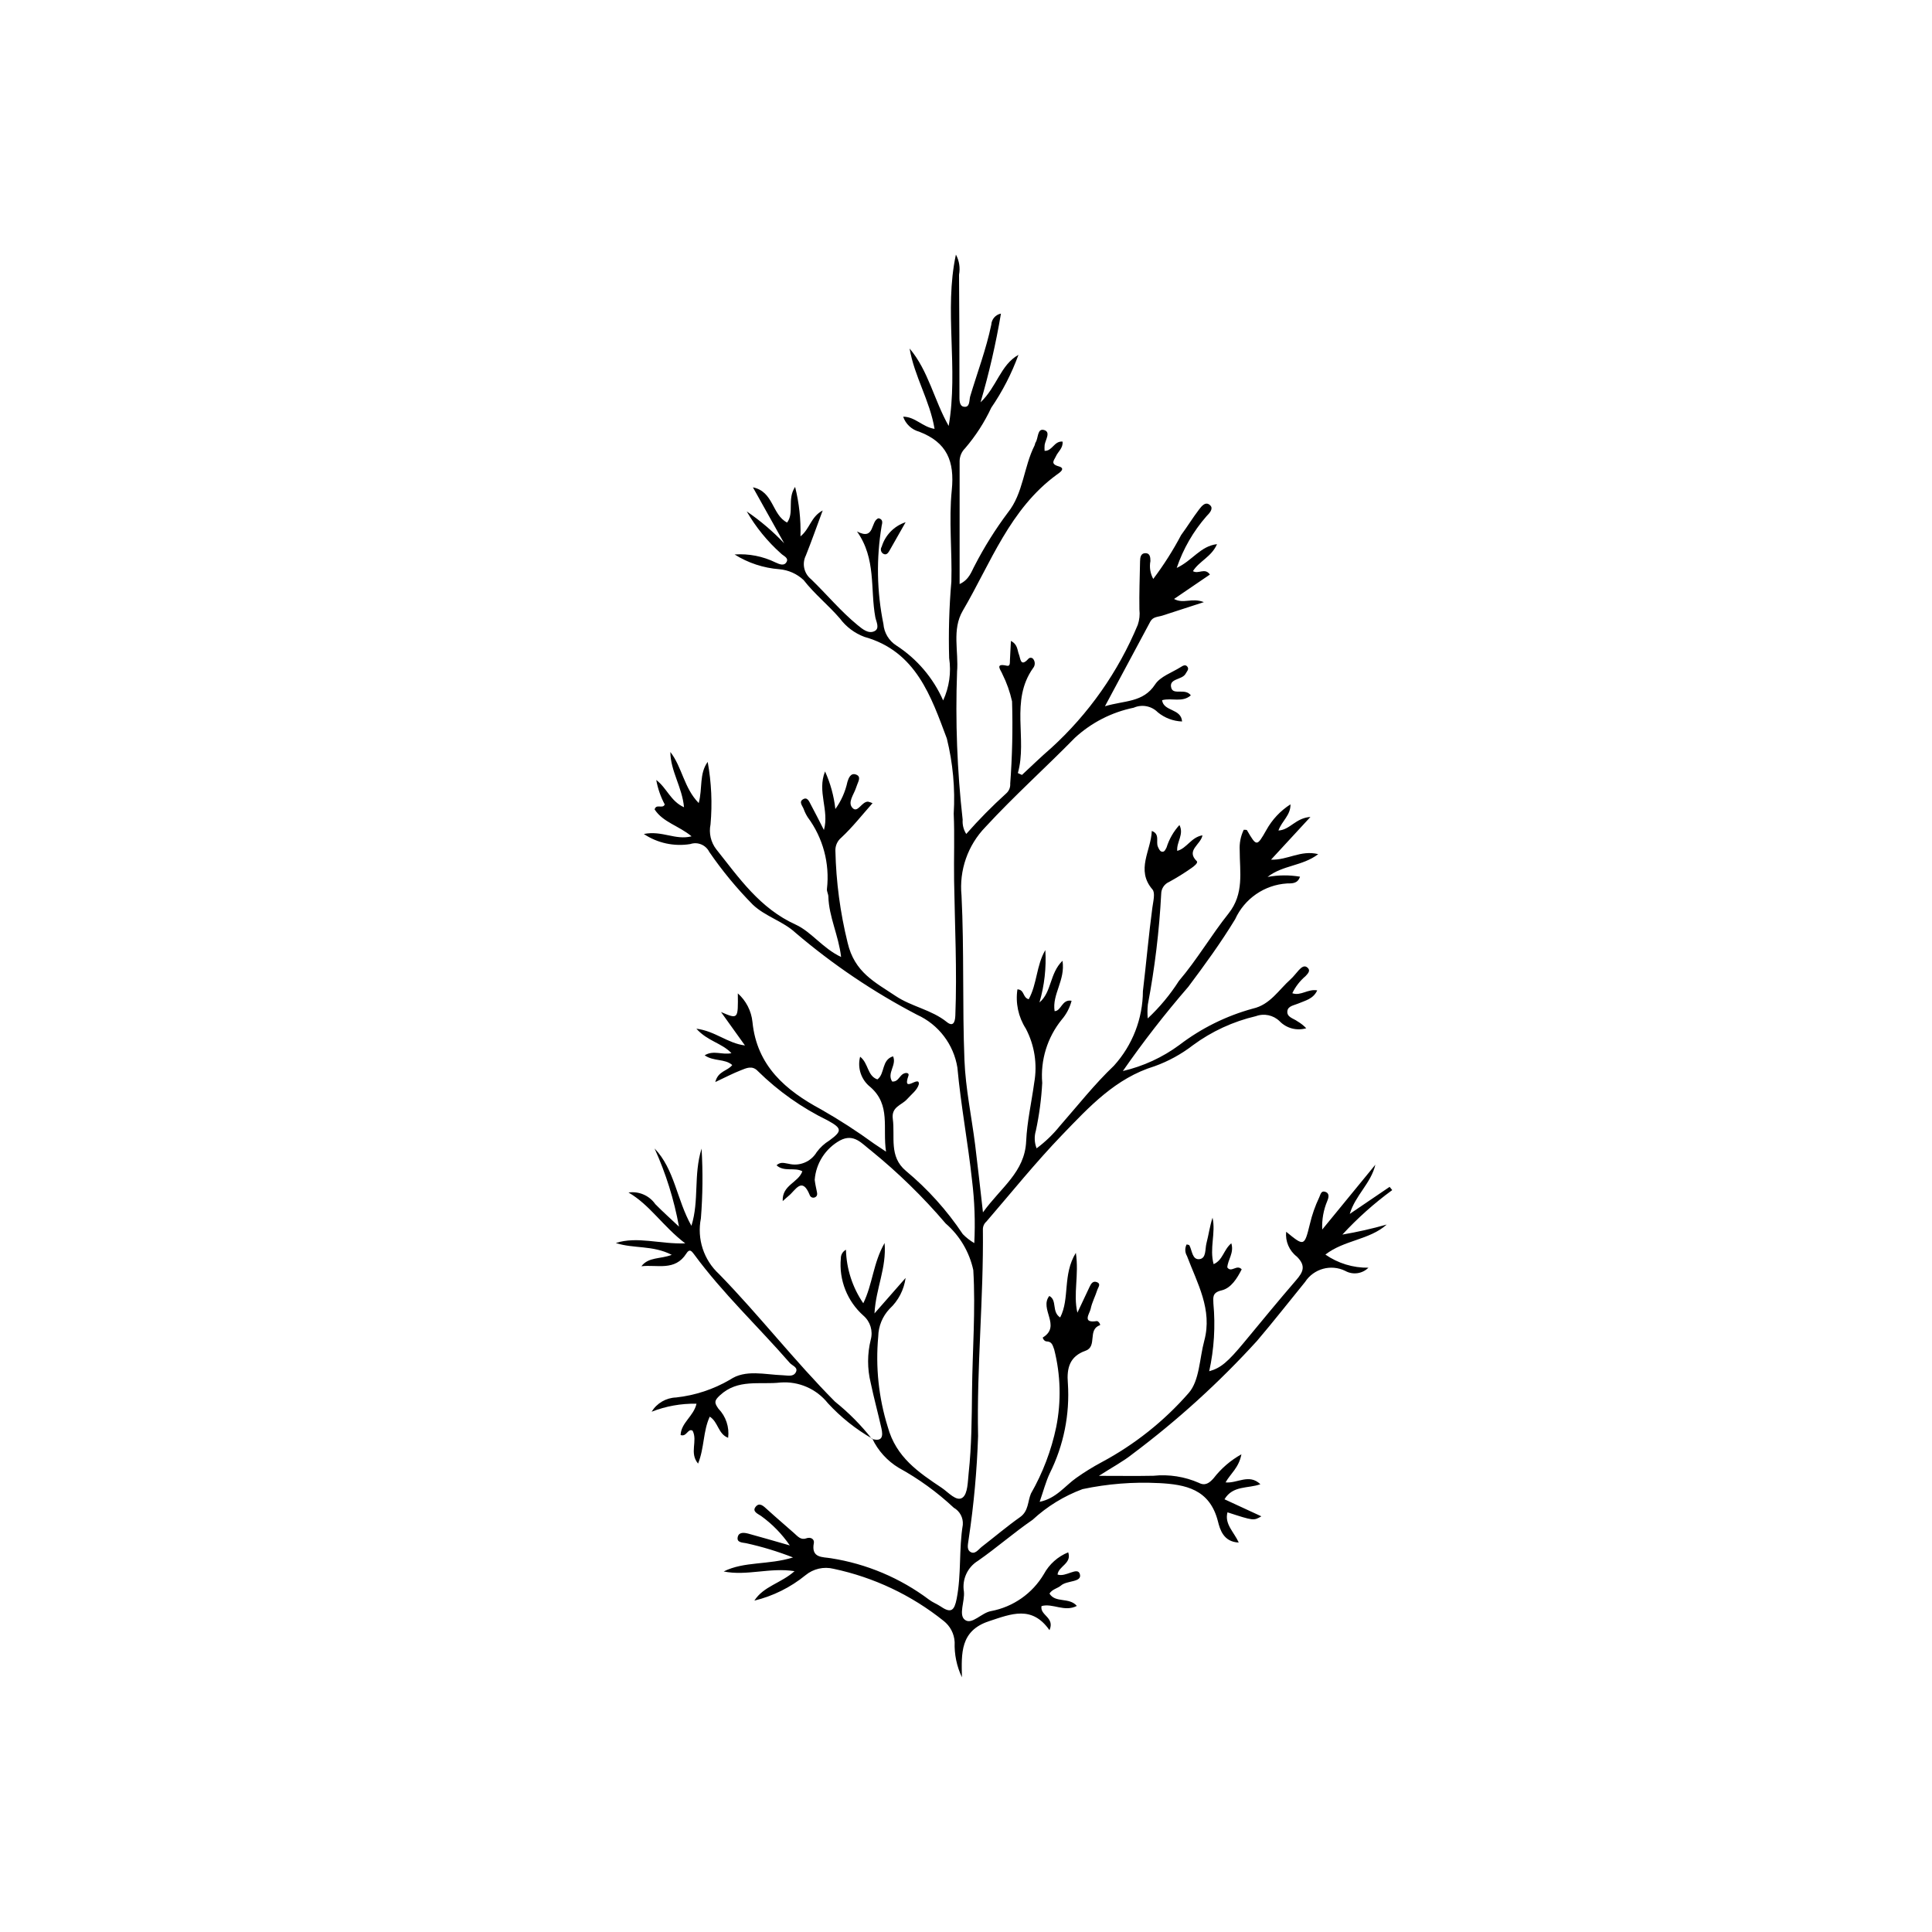 <?xml version="1.0" encoding="UTF-8"?>
<!-- The Best Svg Icon site in the world: iconSvg.co, Visit us! https://iconsvg.co -->
<svg fill="#000000" width="800px" height="800px" version="1.1" viewBox="144 144 512 512" xmlns="http://www.w3.org/2000/svg">
 <g>
  <path d="m375.07 525.32c2.82 0.855 2.965-0.805 2.519-2.797-0.906-4.027-1.996-8.012-2.844-12.051-0.926-3.766-0.918-7.699 0.016-11.461 0.629-2.305-0.121-4.766-1.922-6.332-4.312-3.82-6.547-9.469-6.008-15.207-0.012-0.953 0.512-1.836 1.355-2.281 0.133 5.07 1.727 9.996 4.59 14.188 2.508-5.109 2.59-10.621 5.648-15.969 0.551 6.641-2.297 11.91-2.68 18.66 2.953-3.367 5.207-5.938 8.254-9.41h-0.004c-0.426 3.141-1.926 6.039-4.254 8.195-1.875 1.984-2.945 4.594-3 7.324-0.746 8.07 0.109 16.203 2.516 23.941 2.223 8.109 8.176 12.066 14.324 16.18 1.73 1.156 3.918 3.773 5.512 2.574 1.395-1.051 1.363-4.242 1.613-6.523 0.785-7.238 0.816-14.512 0.891-21.789 0.113-10.66 0.965-21.355 0.336-31.969-1.035-4.809-3.606-9.148-7.324-12.363-5.977-7.012-12.586-13.465-19.734-19.273-2.492-1.887-4.555-4.703-8.281-2.719-3.84 2.129-6.356 6.047-6.691 10.426 0.125 1.09 0.371 2.164 0.594 3.238 0.121 0.586 0.09 1.094-0.5 1.387h-0.004c-0.25 0.129-0.543 0.141-0.809 0.043-0.262-0.102-0.473-0.309-0.574-0.57-2.051-5.148-3.801-1.289-5.621 0.16-0.41 0.328-0.789 0.695-1.562 1.383-0.211-4.289 4.129-4.848 5.203-7.902-2.047-1.137-4.836 0.246-6.844-1.59 1.148-1.07 2.262-0.504 3.238-0.395h-0.004c2.891 0.719 5.906-0.547 7.422-3.109 0.906-1.223 2.035-2.258 3.328-3.055 3.394-2.496 3.484-3.203-0.457-5.34l0.004-0.004c-6.824-3.324-13.062-7.731-18.473-13.051-1.516-1.617-3.082-0.781-4.559-0.207-2.106 0.82-4.117 1.883-6.727 3.102 0.75-2.988 3.25-2.887 4.492-4.512-1.984-1.738-4.902-0.902-7.309-2.57 2.348-1.461 4.672-0.031 7.094-0.578-2.574-2.715-6.305-3.144-9.289-6.481 5.023 0.641 8.23 3.867 12.875 4.441l-6.348-8.859c4.547 1.945 4.547 1.945 4.453-4.941 2.199 1.953 3.586 4.66 3.883 7.586 1.16 11.668 8.848 18.141 18.191 23.168 4.856 2.769 9.551 5.805 14.066 9.094 0.844 0.582 1.707 1.141 3.137 2.094-0.949-6.297 1.312-12.348-4.144-17.117-2.43-1.898-3.5-5.059-2.719-8.043 2.266 1.773 1.859 5.059 4.57 6.012 2.051-1.453 1.043-5.16 4.16-6.117 1.035 2.32-1.719 4.445-0.23 6.691 1.371 0.113 1.797-1.121 2.586-1.809 0.781-0.684 2.035-0.633 1.715 0.277-1.734 4.906 2.906-0.266 2.773 2.191-0.395 1.578-1.945 2.676-3.148 4.027-1.422 1.598-4.203 1.969-3.766 5.223 0.641 4.738-1.078 9.945 3.465 13.75v0.004c5.809 4.828 10.887 10.473 15.078 16.758 0.906 0.93 1.93 1.734 3.051 2.387 0.285-5.547 0.086-11.109-0.594-16.621-1.078-9.977-2.961-19.84-3.879-29.852h0.004c-0.98-6.176-4.996-11.449-10.688-14.035-11.52-6.008-22.324-13.297-32.211-21.723-3.312-3.082-7.973-4.289-11.328-7.461-4.25-4.309-8.109-8.984-11.535-13.977-0.926-1.859-3.082-2.746-5.047-2.078-4.289 0.695-8.684-0.258-12.297-2.672 4.875-0.977 8.367 1.73 12.652 0.617-3.383-2.816-7.578-3.711-9.793-7.129 0.438-1.594 2.144-0.035 2.684-1.305h0.008c-1.09-2.031-1.852-4.223-2.258-6.496 2.816 2.117 3.781 5.625 7.356 7.227-0.469-5.316-3.586-9.586-3.621-14.645 3.133 4.004 3.586 9.516 7.519 13.535 1.051-3.926 0.09-7.766 2.375-10.91 1 5.469 1.25 11.047 0.75 16.582-0.473 2.312 0.086 4.719 1.531 6.586 6.066 7.625 11.547 15.645 21.02 19.945 4.18 1.898 7.141 6.269 12.055 8.59-0.672-5.766-3.246-10.664-3.375-16.031-0.016-0.672-0.461-1.367-0.371-2.008h-0.004c0.777-6.742-1.043-13.531-5.086-18.98-0.445-0.695-0.812-1.441-1.09-2.219-0.309-0.832-1.34-1.855-0.172-2.551 1.184-0.707 1.637 0.598 2.062 1.383 1.113 2.047 2.144 4.141 3.484 6.754 1.473-5.231-1.859-10.156 0.301-15.527h-0.004c1.43 3.16 2.352 6.523 2.734 9.969 1.555-2.156 2.644-4.613 3.203-7.215 0.289-0.961 0.844-2.391 2.188-1.949 1.539 0.504 0.715 1.781 0.359 2.789-0.094 0.262-0.195 0.516-0.281 0.781-0.578 1.789-2.359 3.902-0.863 5.367 1.34 1.316 2.375-1.754 4.051-1.73l-0.004 0.004c0.414 0.094 0.816 0.227 1.199 0.402-2.805 3.16-5.316 6.375-8.266 9.117v0.004c-1.047 0.855-1.633 2.156-1.578 3.512 0.184 8.203 1.27 16.359 3.234 24.324 1.836 7.906 7.262 10.473 12.711 14.129 4.269 2.863 9.52 3.633 13.586 6.914 1.566 1.262 2.18 0.23 2.254-1.715 0.473-11.945-0.137-23.871-0.328-35.805-0.094-5.894 0.16-11.805-0.102-17.688v-0.008c0.402-6.695-0.215-13.418-1.824-19.93-4.164-11.086-8.145-23.109-21.824-26.918-2.602-0.965-4.863-2.664-6.519-4.891-3.051-3.535-6.711-6.453-9.613-10.176-1.758-1.648-4.016-2.656-6.418-2.867-4.215-0.32-8.289-1.66-11.871-3.91 3.754-0.262 7.508 0.473 10.883 2.133 1.031 0.461 2.262 1.02 2.902-0.176 0.582-1.086-0.84-1.562-1.465-2.188-3.613-3.215-6.688-6.992-9.109-11.184 3.598 2.453 6.926 5.285 9.922 8.441l-8.281-14.82c5.531 1.141 5.012 7.269 9.062 9.332 1.961-2.617-0.059-6.168 2.121-9.445 1.074 4.285 1.551 8.695 1.422 13.109 2.543-2.043 2.691-5.148 5.891-6.867-1.664 4.481-2.984 8.234-4.461 11.926-1.082 2.16-0.508 4.781 1.379 6.293 4.164 4.016 7.856 8.508 12.359 12.191 1.324 1.082 2.82 2.316 4.398 1.598 1.551-0.707 0.48-2.562 0.266-3.727-1.375-7.441 0.281-15.48-4.859-22.719 4.844 2.531 3.527-2.84 5.731-3.496 1.242 0.289 0.984 1.242 0.82 1.98h-0.004c-1.453 8.637-1.297 17.465 0.461 26.039 0.184 2.32 1.438 4.422 3.391 5.68 5.481 3.543 9.805 8.609 12.438 14.578 1.613-3.5 2.168-7.398 1.59-11.211-0.195-6.766 0-13.535 0.586-20.281 0.227-8.078-0.703-16.238 0.109-24.234 0.781-7.688-1.285-12.66-8.621-15.484-1.996-0.535-3.594-2.027-4.262-3.981 3.184 0 5.106 2.734 8.32 3.227-1.242-7.492-5.375-13.953-6.613-21.297 5.004 5.902 6.449 13.617 10.355 20.523 2.637-15.379-1.273-30.547 1.914-45.406h0.004c0.883 1.629 1.176 3.512 0.828 5.332 0.094 10.582 0.105 21.168 0.105 31.75 0 1.273-0.113 3 1.129 3.223 1.73 0.309 1.414-1.715 1.723-2.75 1.887-6.312 4.238-12.488 5.586-18.965l0.004-0.004c0.074-1.457 1.129-2.676 2.559-2.953-1.336 7.938-3.141 15.789-5.406 23.512 4.336-4.102 5.277-9.918 10.055-12.59l-0.004-0.004c-1.809 4.961-4.231 9.676-7.215 14.031-1.809 3.875-4.141 7.488-6.93 10.738-0.895 0.883-1.414 2.078-1.453 3.336v32.652c2.598-1.207 3.125-3.348 4.035-4.973l-0.004 0.004c2.527-4.891 5.453-9.562 8.754-13.969 4.113-5.133 4.18-12.062 7.078-17.793 0.121-0.242 0.113-0.559 0.262-0.781 0.77-1.16 0.418-3.82 2.246-3.312 1.844 0.512 0.398 2.539 0.164 3.918-0.051 0.531-0.055 1.062-0.016 1.598 2.078 0.082 2.508-2.648 4.758-2.453 0.195 1.719-1.215 2.652-1.777 3.938-0.418 0.961-1.594 1.973 0.758 2.625 2.059 0.57 0.082 1.77-0.453 2.16-12.52 9.129-17.543 23.457-24.961 36.09-2.953 5.031-1.059 10.812-1.527 16.242h0.004c-0.477 13.066 0.02 26.152 1.484 39.145-0.102 1.332 0.23 2.66 0.949 3.785 3.324-3.781 6.863-7.367 10.594-10.746 0.742-0.652 1.133-1.613 1.059-2.598 0.543-7.25 0.707-14.52 0.488-21.789-0.551-2.5-1.406-4.922-2.551-7.215-0.34-0.992-2.234-3.023 1.191-2.231 0.922 0.211 0.762-0.887 0.801-1.516 0.098-1.578 0.16-3.156 0.258-5.062 1.855 0.961 1.66 2.469 2.144 3.644 0.383 0.926 0.367 3.394 2.426 1.16 0.168-0.227 0.441-0.355 0.723-0.34 0.281 0.016 0.535 0.172 0.68 0.414 0.492 0.707 0.453 1.656-0.098 2.316-6.164 8.715-1.461 18.699-4.035 27.828l1.086 0.492c2.562-2.371 5.062-4.816 7.703-7.094v0.004c9.969-9.074 17.816-20.234 22.988-32.684 0.445-1.301 0.594-2.684 0.434-4.051-0.074-4.254 0.094-8.512 0.172-12.766 0.02-1.012 0.16-2.148 1.383-2.176 1.227-0.027 1.363 1.016 1.363 2.09-0.312 1.617-0.047 3.293 0.754 4.734 2.766-3.672 5.238-7.559 7.383-11.625 1.637-2.215 3.074-4.574 4.742-6.762 0.695-0.914 1.777-2.32 3-1.082 0.879 0.887-0.273 2.098-0.98 2.812v-0.004c-3.523 4.016-6.219 8.688-7.93 13.746 4.203-1.973 6.242-5.766 10.68-6.305-1.449 3.367-4.742 4.516-6.383 7.16 1.488 0.879 3.16-1.02 4.5 0.898l-9.504 6.473c2.535 1.379 4.691-0.41 7.906 0.836-4.277 1.391-7.617 2.484-10.961 3.562-1.152 0.371-2.531 0.285-3.219 1.57-3.887 7.242-7.762 14.488-12.035 22.465 5.184-1.566 10.113-0.93 13.293-5.785 1.379-2.109 4.445-3.125 6.773-4.59 0.543-0.34 1.293-0.828 1.812-0.059 0.445 0.66-0.168 1.184-0.492 1.793-0.922 1.734-4.578 1.207-3.797 3.824 0.574 1.926 3.711-0.066 5.168 1.93-2.289 1.992-5.027 0.578-7.621 1.285 0.426 3.055 5.055 2.133 5.301 5.641-2.356-0.086-4.613-0.941-6.434-2.434-1.668-1.691-4.207-2.176-6.379-1.219-5.824 1.188-11.215 3.945-15.586 7.973-7.809 7.969-16.121 15.41-23.707 23.641-4.684 4.824-7.004 11.465-6.344 18.156 0.719 14.523 0.199 29.105 0.777 43.641 0.297 7.5 1.887 14.949 2.832 22.426 0.695 5.523 1.285 11.062 2.074 17.902 4.766-6.625 11.082-10.645 11.449-18.844 0.234-5.191 1.43-10.336 2.133-15.508 0.875-4.898 0.09-9.945-2.227-14.348-1.98-3.082-2.769-6.781-2.219-10.402 1.922 0.102 1.34 2.184 2.988 2.621 2.238-4.047 2.012-8.965 4.402-13.02h0.004c0.285 4.68-0.238 9.375-1.555 13.875 3.281-2.773 2.652-7.684 6.102-11.047 0.809 5.168-2.809 8.879-2.086 13.352 1.785-0.039 1.902-3.219 4.492-2.754h0.004c-0.477 1.852-1.375 3.57-2.629 5.019-3.809 4.715-5.652 10.715-5.152 16.754-0.227 4.258-0.789 8.488-1.684 12.656-0.465 1.539-0.395 3.188 0.195 4.68 2.305-1.715 4.383-3.719 6.184-5.957 4.715-5.383 9.168-11.051 14.332-15.965v-0.004c4.894-5.41 7.621-12.438 7.656-19.734 0.883-7.379 1.52-14.785 2.508-22.145 0.227-1.676 0.809-3.887 0.02-4.805-4.473-5.191-0.371-10.246-0.172-15.504 2.231 0.816 1.039 2.848 1.609 4.168 0.211 0.484 0.504 1.141 0.91 1.285 0.801 0.281 1.043-0.426 1.395-1.078v-0.004c0.688-2.207 1.852-4.234 3.41-5.941 1.27 2.488-0.793 4.465-0.59 6.852 2.574-0.676 3.688-3.625 6.691-4.121-0.426 2.469-4.457 3.957-1.512 6.844 0.449 0.441-0.734 1.375-1.379 1.809l-0.004 0.004c-1.902 1.34-3.883 2.57-5.926 3.688-1.277 0.543-2.106 1.793-2.113 3.18-0.516 9.84-1.699 19.633-3.535 29.312-0.133 1.223-0.141 2.457-0.031 3.684 3.152-2.949 5.926-6.285 8.254-9.926 4.82-5.66 8.555-12.102 13.152-17.871 4.199-5.266 2.961-11.031 2.965-16.746v0.004c-0.113-1.879 0.254-3.758 1.07-5.453 0.371 0.043 0.77-0.02 0.848 0.109 2.555 4.371 2.617 4.41 5.125-0.004 1.531-2.781 3.734-5.137 6.414-6.844 0.051 2.926-2.293 4.398-3.195 6.941 3.113-0.184 4.5-3.32 8.484-3.602l-10.445 11.32c4.387 0.176 7.894-2.633 12.508-1.457-4.231 3.207-9.367 2.863-13.43 6.039 2.84-0.523 5.75-0.547 8.598-0.07-0.629 1.992-2.332 1.754-3.469 1.793v0.004c-2.926 0.188-5.75 1.168-8.164 2.836-2.414 1.664-4.328 3.957-5.543 6.625-3.769 6.211-8.055 12.094-12.43 17.934-6.172 7.125-11.957 14.574-17.336 22.312 5.414-1.262 10.516-3.613 14.988-6.914 5.816-4.441 12.434-7.715 19.496-9.641 4.531-1.023 6.805-4.934 9.938-7.734 0.816-0.73 1.465-1.648 2.215-2.457 0.688-0.742 1.555-1.488 2.438-0.52 0.691 0.762-0.133 1.523-0.66 2.109-1.477 1.246-2.672 2.793-3.512 4.535 2.234 0.805 4.137-1.203 6.606-0.75-1.082 2.316-3.195 2.688-4.992 3.473-1.121 0.488-2.734 0.641-2.918 1.977-0.23 1.668 1.637 1.969 2.676 2.754h0.004c0.855 0.5 1.637 1.117 2.32 1.832-2.519 0.738-5.238 0.02-7.062-1.867-1.66-1.621-4.106-2.141-6.281-1.336-6.039 1.41-11.73 4.039-16.719 7.723-3.059 2.359-6.469 4.227-10.105 5.535-10.367 3.168-17.312 10.73-24.504 18.191-7.078 7.344-13.441 15.27-20.082 22.973h0.004c-0.602 0.516-0.945 1.27-0.945 2.059 0.203 18.273-1.66 36.492-1.273 54.801-0.301 9.086-1.125 18.152-2.473 27.145-0.113 1.199-0.68 2.781 0.375 3.508 1.258 0.871 2.191-0.633 3.125-1.352 3.379-2.606 6.633-5.379 10.113-7.836 2.254-1.594 1.988-4.133 2.856-6.207v-0.004c3.148-5.492 5.41-11.445 6.707-17.641 1.359-6.809 1.18-13.836-0.531-20.562-0.41-1.113-0.594-2.106-2.019-2.141-0.68-0.02-1.113-0.969-0.984-1.047 4.961-3.055-1.02-7.523 1.703-10.996 2.164 1.129 0.551 4.191 2.883 5.695 2.606-5.055 0.578-11.285 4.156-17.129 0.879 5.981-0.754 10.867 0.406 15.867 1.086-2.301 2.18-4.598 3.254-6.902 0.375-0.801 0.871-1.562 1.844-1.215 1.281 0.457 0.387 1.402 0.188 2.047-0.531 1.707-1.414 3.324-1.77 5.059-0.254 1.238-2.379 3.863 1.602 3.238 0.477-0.074 1.121 1 0.84 1.098-3.328 1.148-0.617 5.621-3.773 6.746-4.18 1.484-5.055 4.488-4.711 8.648l0.004-0.004c0.539 8.23-1.113 16.457-4.797 23.836-1.07 2.281-1.703 4.769-2.684 7.57 4.41-0.891 6.711-4.246 9.758-6.375h0.004c2.129-1.508 4.348-2.879 6.644-4.109 8.742-4.672 16.566-10.887 23.086-18.348 2.891-3.285 2.859-9.148 4.133-13.848 2.234-8.25-1.859-15.234-4.582-22.469h0.004c-0.562-0.938-0.598-2.098-0.094-3.062 0.273 0.086 0.664 0.094 0.746 0.262 0.723 1.395 0.742 3.875 2.672 3.637 1.836-0.227 1.441-2.695 1.836-4.207 0.582-2.227 0.879-4.531 1.613-6.777 0.902 4.027-0.863 8.113 0.289 12.312 2.457-1.047 2.633-3.824 4.688-5.527 0.785 2.535-0.938 4.332-1.066 6.391 1.066 1.539 2.519-0.93 3.816 0.516-1.219 2.375-2.781 4.981-5.371 5.582-2.527 0.59-2.156 1.938-2.129 3.477v-0.008c0.559 6.004 0.188 12.059-1.109 17.945 3.043-0.828 4.918-2.434 9.25-7.66 4.574-5.516 9.109-11.062 13.793-16.48 1.867-2.16 2.644-3.789 0.191-6.227-2.027-1.555-3.102-4.051-2.84-6.594 4.777 3.914 4.816 3.922 6.293-2.078 0.566-2.418 1.391-4.769 2.457-7.012 0.352-0.715 0.465-1.82 1.527-1.523 1.301 0.367 0.992 1.566 0.629 2.422v0.004c-1.016 2.402-1.477 5-1.348 7.602l14.082-17.188c-1.16 4.93-5.309 8.102-6.789 13.047l10.566-7.172 0.688 0.859c-4.777 3.488-9.199 7.438-13.207 11.789 3.965-0.676 7.887-1.562 11.754-2.66-4.586 4.098-11.281 4.09-16.254 7.957 3.344 2.324 7.336 3.543 11.406 3.481-1.633 1.625-4.148 1.969-6.156 0.84-3.781-1.848-8.348-0.586-10.641 2.945-4.242 5.199-8.383 10.512-12.75 15.629-10.023 11.008-21.066 21.039-32.98 29.965-2.449 1.961-5.273 3.445-8.906 5.781 5.445 0 9.945 0.07 14.445-0.02h0.004c4.117-0.43 8.277 0.219 12.066 1.883 1.621 0.852 2.773 0.051 3.902-1.246v-0.004c1.996-2.582 4.496-4.734 7.352-6.32-0.664 3.559-2.906 5.129-4.199 7.441 3.117 0.324 6.215-2.406 9.227 0.488-3.301 1.199-7.269 0.254-9.512 3.988l9.77 4.516c-2.047 1.191-2.047 1.191-8.977-1.059-0.832 3.125 1.68 5.137 2.988 8.008-4.109-0.164-5-3.578-5.516-5.606-2.176-8.543-8.535-9.789-15.73-10.156v0.008c-6.758-0.344-13.535 0.195-20.152 1.598-4.898 1.816-9.395 4.574-13.23 8.125-4.981 3.418-9.547 7.441-14.508 10.891h-0.004c-2.762 1.707-4.223 4.914-3.699 8.117 0.289 2.602-1.488 6.188 0.262 7.508 1.871 1.414 4.41-1.895 6.949-2.32 5.863-1.105 10.961-4.684 13.992-9.82 1.414-2.606 3.691-4.637 6.438-5.75 1.012 2.973-2.586 3.656-2.824 5.883 2.168 0.797 5.324-2.188 5.914-0.113 0.637 2.238-3.394 1.621-4.992 3.016-0.891 0.781-2.297 0.938-3.062 2.144 1.578 2.582 5.215 0.887 7.254 3.273-3.332 1.703-6.375-0.793-9.363 0.039-0.465 2.512 3.598 2.949 2.113 6.391-4.644-6.633-10.129-4.324-15.996-2.394-7.715 2.539-7.344 8.52-7.207 14.879-1.383-2.906-2.043-6.102-1.926-9.32-0.113-2.219-1.188-4.281-2.945-5.644-8.5-6.809-18.48-11.531-29.137-13.789-2.606-0.645-5.363-0.02-7.434 1.688-3.965 3.231-8.598 5.535-13.566 6.742 2.469-3.836 7.047-4.59 10.652-7.805-6.547-1.035-12.645 1.328-18.785 0.078 5.484-2.731 11.758-1.664 18.383-3.715h-0.004c-4.035-1.578-8.191-2.844-12.426-3.773-0.996-0.195-2.625-0.137-2.207-1.727 0.344-1.301 1.785-1.078 2.867-0.785 3.273 0.895 6.531 1.848 10.914 3.102-2.07-3.023-4.648-5.668-7.621-7.812-0.824-0.566-2.426-1.172-1.445-2.414 1.043-1.316 2.133-0.164 3.094 0.707 2.332 2.125 4.742 4.168 7.106 6.262 0.926 0.82 1.766 1.902 3.207 1.379 1.289-0.469 2.211 0.297 2.031 1.227-0.789 4.07 2.332 3.672 4.535 4.047h-0.004c9.426 1.469 18.344 5.231 25.973 10.957 0.98 0.746 2.184 1.191 3.207 1.887 2.691 1.832 3.531 0.945 4.129-2.074 1.285-6.512 0.559-13.148 1.637-19.652l-0.004-0.004c0.148-1.836-0.785-3.594-2.391-4.5-4.41-4.129-9.316-7.688-14.613-10.594-3.035-1.844-5.469-4.531-6.992-7.738z"/>
  <path d="m375.14 525.24c-4.371-2.508-8.336-5.672-11.75-9.383-3.016-3.789-7.711-5.84-12.539-5.477-5.496 0.637-11.281-1.059-16.086 3.418-1.551 1.445-1.457 1.953-0.387 3.508 1.992 2.043 2.945 4.887 2.586 7.723-2.672-1-2.602-4.176-4.871-5.602-1.801 3.879-1.398 8.25-3.098 12.441-2.394-2.875-0.035-5.949-1.438-8.703-1.254-0.785-1.559 1.723-3.188 1.133 0.121-3.269 3.473-4.988 4.215-8.305h-0.004c-4.066-0.074-8.105 0.648-11.895 2.129 1.391-2.266 3.828-3.688 6.488-3.777 5.035-0.551 9.902-2.156 14.277-4.711 4.09-2.801 9.293-1.332 14.039-1.176 1.238 0.039 2.719 0.488 3.402-0.77 0.723-1.324-0.93-1.746-1.586-2.496-8.383-9.641-17.75-18.414-25.34-28.75-0.727-0.992-1.25-1.555-2.066-0.262-3.016 4.781-7.773 2.891-11.922 3.391 1.91-2.508 4.988-1.852 8.043-3.023-5.066-2.617-10.148-1.586-14.82-3.141 5.699-1.832 11.555 0.32 18.398 0.105-5.977-4.562-9.359-10.195-15.031-13.48v-0.004c2.758-0.395 5.504 0.801 7.098 3.086 1.887 1.918 3.898 3.715 6.281 5.965h-0.004c-1.301-7.148-3.477-14.105-6.477-20.727 5.336 5.555 5.852 13.547 9.77 20.504 2.106-6.746 0.508-13.426 2.688-20.453h0.004c0.367 6.156 0.305 12.328-0.18 18.473-1.086 5.426 0.738 11.023 4.812 14.766 10.629 10.906 19.98 23 30.734 33.82 3.621 2.902 6.898 6.207 9.766 9.859z"/>
  <path d="m384 282.39c-1.828 3.227-3.074 5.438-4.336 7.637-0.359 0.625-0.852 1.176-1.629 0.699h-0.004c-0.609-0.402-0.777-1.227-0.371-1.836 0.926-3.07 3.293-5.496 6.34-6.5z"/>
 </g>
</svg>